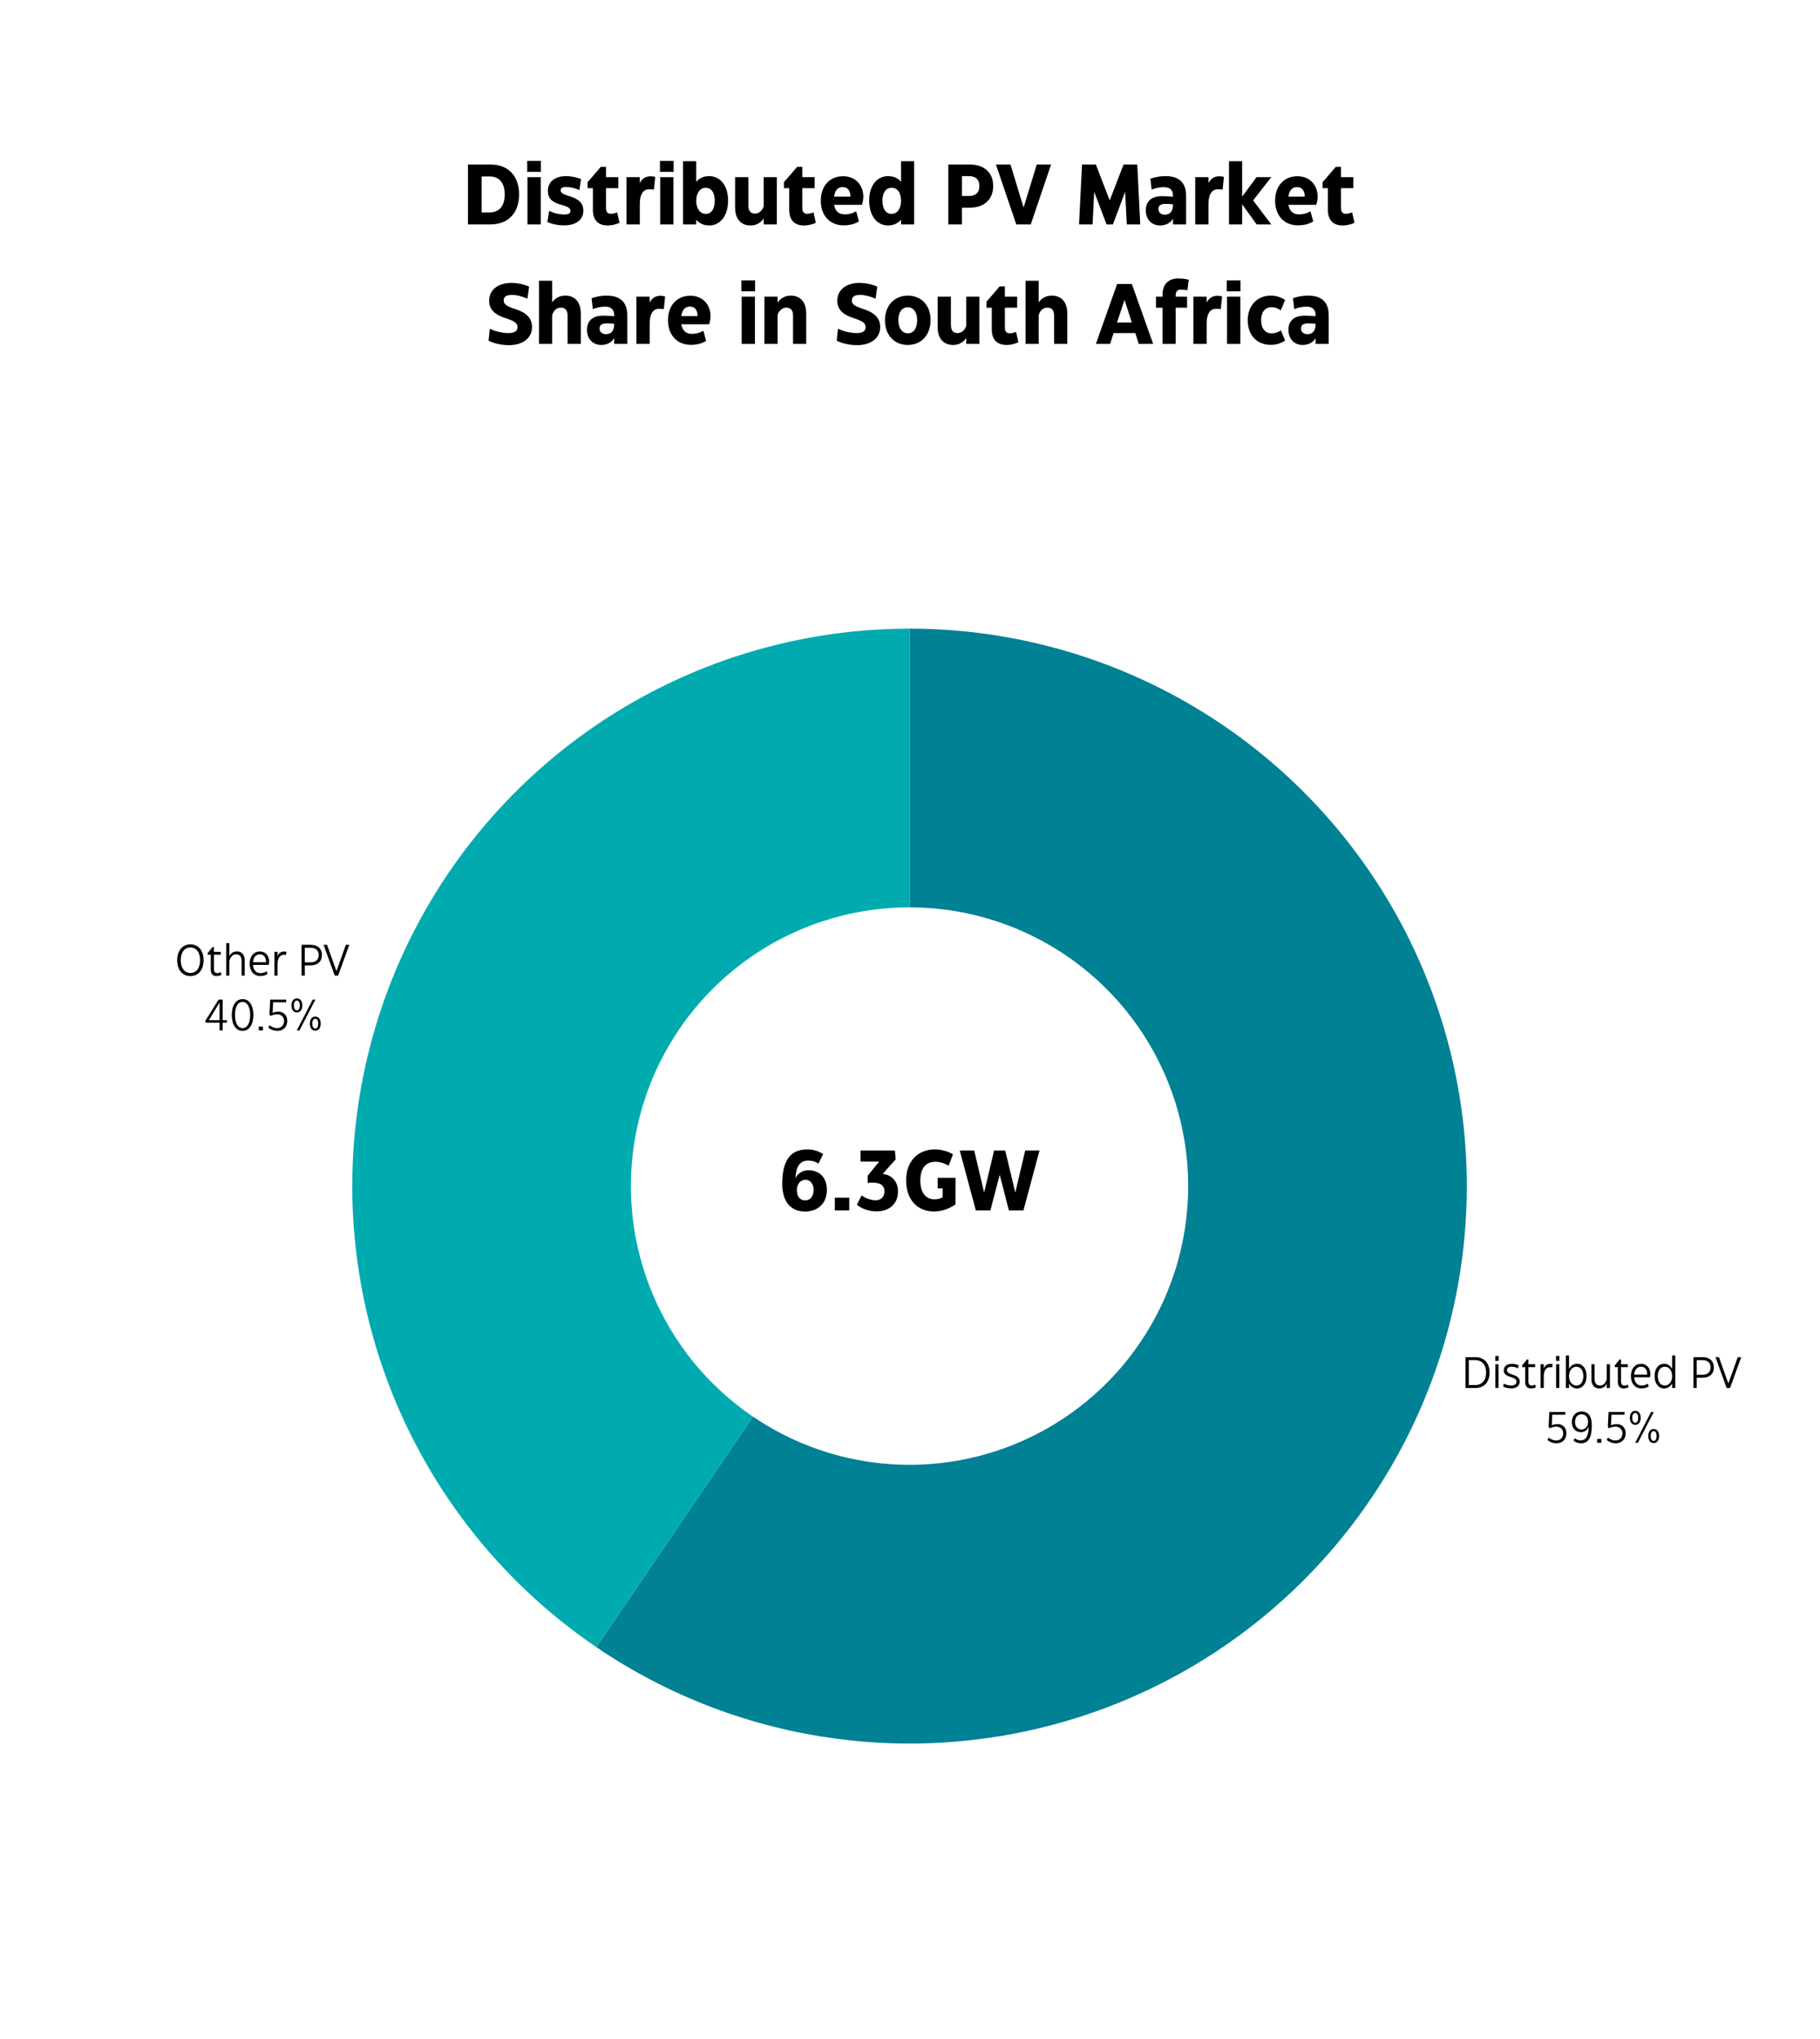 <svg xmlns="http://www.w3.org/2000/svg" width="500" zoomAndPan="magnify" viewBox="-4.4633152721329124e-07 0.0 492.75 552" height="560" preserveAspectRatio="xMidYMid meet" version="1.0"><defs><g /></defs><path fill="#008194" d="M 246.25 170.188 C 249.191 170.188 252.125 170.273 255.059 170.445 C 257.996 170.617 260.922 170.875 263.84 171.215 C 266.762 171.559 269.668 171.988 272.562 172.5 C 275.457 173.012 278.332 173.609 281.191 174.289 C 284.051 174.969 286.887 175.73 289.703 176.578 C 292.516 177.426 295.305 178.352 298.066 179.363 C 300.828 180.371 303.555 181.461 306.254 182.629 C 308.949 183.797 311.609 185.043 314.234 186.367 C 316.859 187.691 319.441 189.09 321.984 190.566 C 324.527 192.043 327.023 193.59 329.477 195.211 C 331.926 196.832 334.328 198.523 336.684 200.285 C 339.035 202.047 341.336 203.875 343.582 205.77 C 345.828 207.664 348.016 209.625 350.148 211.648 C 352.281 213.672 354.352 215.758 356.359 217.902 C 358.371 220.047 360.316 222.246 362.199 224.504 C 364.078 226.762 365.895 229.074 367.641 231.438 C 369.387 233.805 371.062 236.215 372.668 238.68 C 374.273 241.141 375.805 243.648 377.262 246.199 C 378.723 248.75 380.105 251.344 381.41 253.977 C 382.719 256.609 383.949 259.277 385.102 261.98 C 386.25 264.688 387.324 267.422 388.316 270.188 C 389.305 272.957 390.215 275.75 391.043 278.57 C 391.871 281.391 392.617 284.23 393.281 287.094 C 393.941 289.957 394.52 292.84 395.016 295.738 C 395.508 298.633 395.918 301.543 396.242 304.465 C 396.566 307.387 396.805 310.312 396.957 313.25 C 397.109 316.184 397.176 319.121 397.156 322.062 C 397.141 325 397.035 327.938 396.844 330.871 C 396.652 333.805 396.379 336.727 396.016 339.645 C 395.656 342.562 395.211 345.465 394.68 348.355 C 394.148 351.246 393.531 354.121 392.836 356.977 C 392.137 359.832 391.355 362.664 390.488 365.473 C 389.625 368.281 388.68 371.062 387.652 373.816 C 386.625 376.57 385.52 379.293 384.336 381.984 C 383.148 384.672 381.887 387.324 380.543 389.941 C 379.203 392.555 377.789 395.129 376.297 397.664 C 374.805 400.195 373.242 402.684 371.605 405.125 C 369.969 407.566 368.262 409.957 366.484 412.301 C 364.707 414.641 362.867 416.93 360.957 419.164 C 359.047 421.398 357.07 423.574 355.035 425.691 C 352.996 427.812 350.902 429.871 348.742 431.867 C 346.586 433.863 344.371 435.793 342.102 437.66 C 339.832 439.527 337.508 441.324 335.133 443.059 C 332.758 444.789 330.332 446.449 327.863 448.039 C 325.391 449.629 322.871 451.145 320.312 452.586 C 317.75 454.027 315.148 455.395 312.508 456.688 C 309.867 457.977 307.191 459.188 304.48 460.324 C 301.77 461.457 299.027 462.512 296.254 463.484 C 293.48 464.457 290.68 465.352 287.855 466.16 C 285.031 466.973 282.184 467.699 279.316 468.344 C 276.445 468.988 273.562 469.547 270.664 470.023 C 267.762 470.496 264.852 470.887 261.926 471.191 C 259.004 471.5 256.074 471.719 253.137 471.852 C 250.199 471.984 247.262 472.035 244.324 471.996 C 241.387 471.961 238.449 471.836 235.52 471.629 C 232.586 471.418 229.664 471.125 226.75 470.742 C 223.832 470.363 220.934 469.898 218.047 469.352 C 215.156 468.801 212.289 468.168 209.438 467.449 C 206.586 466.734 203.762 465.934 200.957 465.051 C 198.152 464.168 195.379 463.207 192.629 462.164 C 189.883 461.117 187.168 459.992 184.484 458.793 C 181.805 457.59 179.16 456.309 176.551 454.949 C 173.945 453.594 171.379 452.16 168.855 450.652 C 166.332 449.145 163.855 447.566 161.426 445.914 L 203.84 383.508 C 205.055 384.332 206.293 385.121 207.555 385.875 C 208.816 386.629 210.098 387.348 211.402 388.023 C 212.703 388.703 214.027 389.344 215.367 389.945 C 216.711 390.547 218.066 391.109 219.441 391.629 C 220.812 392.152 222.203 392.633 223.602 393.074 C 225.004 393.516 226.418 393.918 227.844 394.273 C 229.27 394.633 230.703 394.949 232.148 395.223 C 233.59 395.5 235.043 395.73 236.5 395.922 C 237.957 396.109 239.418 396.258 240.883 396.363 C 242.352 396.469 243.816 396.527 245.289 396.547 C 246.758 396.566 248.227 396.543 249.695 396.477 C 251.16 396.41 252.625 396.297 254.09 396.145 C 255.551 395.992 257.008 395.797 258.457 395.559 C 259.906 395.324 261.348 395.043 262.781 394.719 C 264.215 394.398 265.641 394.035 267.051 393.629 C 268.465 393.223 269.863 392.777 271.25 392.293 C 272.637 391.805 274.008 391.277 275.363 390.711 C 276.723 390.145 278.059 389.539 279.379 388.891 C 280.699 388.246 282 387.562 283.281 386.844 C 284.562 386.121 285.82 385.363 287.055 384.566 C 288.293 383.773 289.504 382.945 290.691 382.078 C 291.879 381.211 293.039 380.312 294.176 379.379 C 295.312 378.445 296.418 377.48 297.496 376.48 C 298.574 375.484 299.625 374.453 300.641 373.395 C 301.66 372.336 302.648 371.25 303.602 370.133 C 304.559 369.016 305.48 367.871 306.367 366.699 C 307.254 365.527 308.109 364.332 308.926 363.113 C 309.746 361.891 310.527 360.648 311.273 359.379 C 312.02 358.113 312.727 356.828 313.398 355.52 C 314.066 354.211 314.699 352.887 315.293 351.539 C 315.887 350.195 316.438 348.836 316.953 347.457 C 317.465 346.082 317.938 344.691 318.371 343.285 C 318.801 341.879 319.191 340.465 319.543 339.039 C 319.891 337.609 320.199 336.172 320.465 334.727 C 320.73 333.281 320.953 331.832 321.133 330.371 C 321.312 328.914 321.453 327.449 321.547 325.984 C 321.641 324.52 321.695 323.051 321.703 321.578 C 321.715 320.109 321.68 318.641 321.605 317.176 C 321.527 315.707 321.406 314.242 321.246 312.781 C 321.082 311.32 320.879 309.867 320.633 308.418 C 320.387 306.969 320.098 305.527 319.766 304.098 C 319.434 302.664 319.062 301.242 318.648 299.832 C 318.234 298.422 317.777 297.027 317.281 295.645 C 316.785 294.262 316.25 292.891 315.676 291.539 C 315.098 290.188 314.484 288.852 313.832 287.539 C 313.176 286.223 312.484 284.926 311.758 283.648 C 311.027 282.375 310.262 281.121 309.457 279.887 C 308.656 278.656 307.816 277.449 306.945 276.27 C 306.07 275.086 305.164 273.93 304.223 272.801 C 303.285 271.672 302.309 270.57 301.305 269.5 C 300.301 268.426 299.266 267.387 298.199 266.375 C 297.133 265.363 296.039 264.383 294.914 263.434 C 293.793 262.484 292.645 261.57 291.465 260.691 C 290.289 259.812 289.09 258.965 287.863 258.156 C 286.637 257.344 285.387 256.57 284.117 255.832 C 282.844 255.094 281.555 254.395 280.242 253.734 C 278.93 253.07 277.602 252.449 276.25 251.863 C 274.902 251.277 273.539 250.734 272.156 250.23 C 270.777 249.727 269.383 249.262 267.977 248.84 C 266.57 248.414 265.152 248.035 263.723 247.695 C 262.293 247.352 260.852 247.055 259.406 246.797 C 257.957 246.543 256.504 246.328 255.047 246.156 C 253.586 245.984 252.121 245.859 250.656 245.773 C 249.188 245.688 247.719 245.645 246.25 245.645 Z M 246.25 170.188 " fill-opacity="1" fill-rule="nonzero" /><path fill="#00abb0" d="M 161.426 445.914 C 158.117 443.664 154.898 441.285 151.777 438.781 C 148.656 436.277 145.641 433.652 142.73 430.906 C 139.816 428.16 137.02 425.305 134.336 422.336 C 131.648 419.367 129.086 416.297 126.645 413.125 C 124.207 409.953 121.895 406.691 119.715 403.332 C 117.531 399.977 115.488 396.539 113.582 393.023 C 111.676 389.504 109.91 385.914 108.289 382.258 C 106.664 378.598 105.191 374.879 103.863 371.105 C 102.539 367.328 101.363 363.504 100.344 359.637 C 99.32 355.766 98.453 351.863 97.742 347.926 C 97.031 343.984 96.477 340.027 96.082 336.043 C 95.684 332.059 95.445 328.07 95.367 324.066 C 95.289 320.066 95.371 316.066 95.609 312.074 C 95.848 308.078 96.246 304.098 96.801 300.137 C 97.359 296.172 98.07 292.238 98.941 288.328 C 99.809 284.422 100.832 280.559 102.008 276.73 C 103.184 272.906 104.512 269.133 105.988 265.414 C 107.465 261.695 109.086 258.039 110.855 254.449 C 112.621 250.859 114.531 247.344 116.578 243.902 C 118.625 240.465 120.805 237.113 123.117 233.848 C 125.434 230.582 127.871 227.414 130.438 224.344 C 133.004 221.27 135.688 218.305 138.492 215.449 C 141.293 212.59 144.203 209.848 147.223 207.223 C 150.242 204.598 153.363 202.094 156.582 199.715 C 159.801 197.34 163.109 195.09 166.508 192.977 C 169.906 190.863 173.383 188.887 176.938 187.047 C 180.492 185.211 184.113 183.516 187.805 181.965 C 191.492 180.414 195.238 179.016 199.039 177.762 C 202.84 176.512 206.688 175.41 210.574 174.465 C 214.465 173.52 218.383 172.73 222.336 172.094 C 226.289 171.461 230.258 170.984 234.246 170.664 C 238.238 170.348 242.234 170.188 246.234 170.188 L 246.242 245.645 C 244.242 245.645 242.242 245.723 240.25 245.883 C 238.254 246.043 236.27 246.281 234.293 246.598 C 232.316 246.914 230.355 247.309 228.414 247.781 C 226.469 248.254 224.547 248.805 222.645 249.43 C 220.746 250.055 218.871 250.758 217.027 251.531 C 215.184 252.309 213.371 253.152 211.594 254.074 C 209.816 254.992 208.078 255.98 206.379 257.039 C 204.68 258.094 203.027 259.219 201.414 260.406 C 199.805 261.598 198.246 262.848 196.738 264.16 C 195.227 265.473 193.77 266.844 192.371 268.273 C 190.969 269.703 189.629 271.184 188.344 272.719 C 187.062 274.258 185.84 275.84 184.684 277.473 C 183.527 279.105 182.438 280.781 181.414 282.5 C 180.391 284.223 179.438 285.977 178.551 287.773 C 177.668 289.57 176.859 291.395 176.121 293.258 C 175.383 295.117 174.719 297.004 174.129 298.914 C 173.539 300.828 173.031 302.762 172.594 304.715 C 172.16 306.668 171.805 308.637 171.527 310.617 C 171.25 312.598 171.051 314.59 170.93 316.586 C 170.809 318.582 170.77 320.582 170.809 322.582 C 170.848 324.582 170.969 326.578 171.164 328.57 C 171.363 330.562 171.641 332.543 171.996 334.512 C 172.352 336.48 172.785 338.434 173.297 340.367 C 173.809 342.301 174.395 344.215 175.059 346.102 C 175.723 347.988 176.457 349.848 177.27 351.676 C 178.078 353.508 178.961 355.301 179.914 357.062 C 180.871 358.82 181.891 360.539 182.98 362.215 C 184.074 363.895 185.227 365.527 186.449 367.113 C 187.668 368.699 188.949 370.234 190.293 371.719 C 191.633 373.199 193.035 374.629 194.488 376 C 195.945 377.375 197.453 378.688 199.016 379.941 C 200.574 381.191 202.184 382.383 203.84 383.508 Z M 161.426 445.914 " fill-opacity="1" fill-rule="nonzero" /><g fill="#000000" fill-opacity="1"><g transform="translate(395.805, 375.763)"><g><path d="M 3.609 0 C 6.047 0 7.516 -1.562 7.516 -4.188 C 7.516 -6.781 6.047 -8.344 3.609 -8.344 L 1.016 -8.344 L 1.016 0 Z M 1.891 -7.562 L 3.562 -7.562 C 5.453 -7.562 6.578 -6.312 6.578 -4.172 C 6.578 -2.031 5.453 -0.797 3.578 -0.797 L 1.891 -0.797 Z M 1.891 -7.562 " /></g></g></g><g fill="#000000" fill-opacity="1"><g transform="translate(404.008, 375.763)"><g><path d="M 1.766 -7.359 L 1.766 -8.672 L 0.859 -8.672 L 0.859 -7.359 Z M 1.734 0 L 1.734 -6.438 L 0.875 -6.438 L 0.875 0 Z M 1.734 0 " /></g></g></g><g fill="#000000" fill-opacity="1"><g transform="translate(406.631, 375.763)"><g><path d="M 2.547 0.109 C 3.875 0.109 4.844 -0.531 4.859 -1.703 C 4.859 -2.641 4.312 -3.188 2.859 -3.641 C 1.812 -3.969 1.406 -4.297 1.406 -4.859 C 1.422 -5.438 1.906 -5.766 2.688 -5.766 C 3.297 -5.766 3.906 -5.609 4.422 -5.328 L 4.562 -6.156 C 4 -6.391 3.375 -6.547 2.719 -6.547 C 1.469 -6.547 0.562 -5.938 0.531 -4.797 C 0.531 -3.875 1.078 -3.344 2.469 -2.969 C 3.531 -2.641 3.984 -2.312 3.984 -1.688 C 3.984 -1.016 3.359 -0.672 2.562 -0.672 C 1.859 -0.672 1.156 -0.875 0.531 -1.188 L 0.375 -0.375 C 1 -0.078 1.734 0.109 2.547 0.109 Z M 2.547 0.109 " /></g></g></g><g fill="#000000" fill-opacity="1"><g transform="translate(411.723, 375.763)"><g><path d="M 2.844 0.125 C 3.281 0.125 3.75 0 4.141 -0.203 L 3.969 -0.922 C 3.672 -0.766 3.328 -0.672 3 -0.672 C 2.438 -0.672 2.109 -1.078 2.109 -1.766 L 2.109 -5.656 L 3.953 -5.656 L 3.953 -6.438 L 2.109 -6.438 L 2.109 -7.734 L 1.734 -7.734 L 0.672 -6.422 L 0.422 -6.156 L 0.422 -5.656 L 1.25 -5.656 L 1.25 -1.625 C 1.25 -0.469 1.844 0.125 2.844 0.125 Z M 2.844 0.125 " /></g></g></g><g fill="#000000" fill-opacity="1"><g transform="translate(416.266, 375.763)"><g><path d="M 3.547 -6.531 C 2.672 -6.531 2.062 -6.125 1.734 -5.25 L 1.734 -6.438 L 0.875 -6.438 L 0.875 0 L 1.734 0 L 1.734 -3.109 C 1.734 -4.656 2.312 -5.641 3.453 -5.641 C 3.625 -5.641 3.859 -5.625 4.031 -5.609 L 4.125 -6.469 C 3.922 -6.516 3.719 -6.531 3.547 -6.531 Z M 3.547 -6.531 " /></g></g></g><g fill="#000000" fill-opacity="1"><g transform="translate(420.463, 375.763)"><g><path d="M 1.766 -7.359 L 1.766 -8.672 L 0.859 -8.672 L 0.859 -7.359 Z M 1.734 0 L 1.734 -6.438 L 0.875 -6.438 L 0.875 0 Z M 1.734 0 " /></g></g></g><g fill="#000000" fill-opacity="1"><g transform="translate(423.086, 375.763)"><g><path d="M 3.906 0.125 C 5.406 0.125 6.5 -1.188 6.5 -3.234 C 6.5 -5.328 5.406 -6.562 3.906 -6.562 C 2.969 -6.562 2.188 -6.047 1.75 -5.156 L 1.75 -8.797 L 0.891 -8.797 L 0.891 0 L 1.75 0 L 1.75 -1.25 C 2.188 -0.391 3 0.125 3.906 0.125 Z M 3.734 -0.672 C 2.578 -0.672 1.75 -1.75 1.75 -3.203 C 1.75 -4.641 2.531 -5.766 3.734 -5.766 C 4.859 -5.766 5.625 -4.828 5.625 -3.234 C 5.625 -1.578 4.844 -0.672 3.734 -0.672 Z M 3.734 -0.672 " /></g></g></g><g fill="#000000" fill-opacity="1"><g transform="translate(430.121, 375.763)"><g><path d="M 4.938 -2.438 C 4.656 -1.297 3.953 -0.672 3.125 -0.672 C 2.188 -0.672 1.641 -1.281 1.641 -2.422 L 1.641 -6.438 L 0.781 -6.438 L 0.781 -2.375 C 0.781 -0.781 1.609 0.125 2.906 0.125 C 3.859 0.125 4.547 -0.391 4.938 -1.188 L 4.938 0 L 5.797 0 L 5.797 -6.438 L 4.938 -6.438 Z M 4.938 -2.438 " /></g></g></g><g fill="#000000" fill-opacity="1"><g transform="translate(436.811, 375.763)"><g><path d="M 2.844 0.125 C 3.281 0.125 3.75 0 4.141 -0.203 L 3.969 -0.922 C 3.672 -0.766 3.328 -0.672 3 -0.672 C 2.438 -0.672 2.109 -1.078 2.109 -1.766 L 2.109 -5.656 L 3.953 -5.656 L 3.953 -6.438 L 2.109 -6.438 L 2.109 -7.734 L 1.734 -7.734 L 0.672 -6.422 L 0.422 -6.156 L 0.422 -5.656 L 1.25 -5.656 L 1.25 -1.625 C 1.25 -0.469 1.844 0.125 2.844 0.125 Z M 2.844 0.125 " /></g></g></g><g fill="#000000" fill-opacity="1"><g transform="translate(441.044, 375.763)"><g><path d="M 5.703 -2.906 C 5.766 -3.141 5.828 -3.438 5.828 -3.781 C 5.828 -5.406 4.797 -6.547 3.328 -6.547 C 1.609 -6.547 0.547 -5.172 0.547 -3.234 C 0.547 -1.203 1.688 0.109 3.391 0.109 C 4.203 0.109 4.781 -0.062 5.359 -0.422 L 5.156 -1.188 C 4.656 -0.844 4.062 -0.672 3.469 -0.672 C 2.312 -0.672 1.531 -1.484 1.438 -2.906 Z M 3.312 -5.766 C 4.344 -5.766 5 -4.953 4.969 -3.625 L 1.438 -3.625 C 1.547 -4.984 2.266 -5.766 3.312 -5.766 Z M 3.312 -5.766 " /></g></g></g><g fill="#000000" fill-opacity="1"><g transform="translate(447.411, 375.763)"><g><path d="M 3.188 0.125 C 4.094 0.125 4.922 -0.391 5.344 -1.25 L 5.344 0 L 6.203 0 L 6.203 -8.797 L 5.344 -8.797 L 5.344 -5.156 C 4.922 -6.047 4.125 -6.562 3.188 -6.562 C 1.703 -6.562 0.609 -5.328 0.609 -3.234 C 0.609 -1.188 1.688 0.125 3.188 0.125 Z M 3.359 -0.672 C 2.25 -0.672 1.469 -1.578 1.469 -3.234 C 1.469 -4.828 2.25 -5.766 3.359 -5.766 C 4.547 -5.766 5.344 -4.75 5.344 -3.188 C 5.344 -1.688 4.5 -0.672 3.359 -0.672 Z M 3.359 -0.672 " /></g></g></g><g fill="#000000" fill-opacity="1"><g transform="translate(454.506, 375.763)"><g /></g></g><g fill="#000000" fill-opacity="1"><g transform="translate(457.522, 375.763)"><g><path d="M 3.484 -8.344 L 1.016 -8.344 L 1.016 0 L 1.891 0 L 1.891 -2.781 L 3.453 -2.781 C 5.406 -2.781 6.531 -3.844 6.531 -5.578 C 6.531 -7.328 5.375 -8.344 3.484 -8.344 Z M 1.891 -3.594 L 1.891 -7.547 L 3.469 -7.547 C 4.844 -7.547 5.656 -6.828 5.656 -5.578 C 5.656 -4.266 4.812 -3.594 3.453 -3.594 Z M 1.891 -3.594 " /></g></g></g><g fill="#000000" fill-opacity="1"><g transform="translate(464.247, 375.763)"><g><path d="M 4.188 0 L 7.219 -8.344 L 6.281 -8.344 L 3.75 -1.234 L 3.734 -1.234 L 1.188 -8.344 L 0.25 -8.344 L 3.281 0 Z M 4.188 0 " /></g></g></g><g fill="#000000" fill-opacity="1"><g transform="translate(418.325, 390.598)"><g><path d="M 3.141 0.125 C 4.703 0.125 5.812 -0.938 5.812 -2.578 C 5.812 -4.047 4.844 -5.062 3.453 -5.062 C 2.859 -5.062 2.312 -4.953 1.844 -4.75 L 1.969 -7.609 L 5.516 -7.609 L 5.516 -8.344 L 1.188 -8.344 L 0.984 -4.406 L 1.219 -3.922 C 1.766 -4.156 2.531 -4.375 3.031 -4.375 C 4.156 -4.375 4.938 -3.656 4.938 -2.578 C 4.938 -1.391 4.172 -0.625 3.047 -0.625 C 2.312 -0.625 1.578 -0.938 1.016 -1.406 L 0.688 -0.781 C 1.281 -0.234 2.188 0.125 3.141 0.125 Z M 3.141 0.125 " /></g></g></g><g fill="#000000" fill-opacity="1"><g transform="translate(424.942, 390.598)"><g><path d="M 3.328 -8.469 C 1.734 -8.469 0.672 -7.375 0.672 -5.562 C 0.672 -3.953 1.641 -2.875 3.141 -2.875 C 4.219 -2.875 5.062 -3.656 5.203 -4.531 C 5.234 -2.422 4.766 -0.656 3.078 -0.656 C 2.469 -0.656 1.891 -0.844 1.453 -1.25 L 1.094 -0.609 C 1.688 -0.109 2.391 0.125 3.141 0.125 C 5.141 0.125 6.062 -1.391 6.062 -4.766 C 6.062 -7.031 5.203 -8.469 3.328 -8.469 Z M 3.297 -7.719 C 4.469 -7.719 5.062 -6.828 5.062 -5.625 C 5.062 -4.375 4.203 -3.594 3.281 -3.594 C 2.281 -3.594 1.516 -4.391 1.516 -5.641 C 1.516 -6.969 2.266 -7.719 3.297 -7.719 Z M 3.297 -7.719 " /></g></g></g><g fill="#000000" fill-opacity="1"><g transform="translate(431.668, 390.598)"><g><path d="M 0.781 0 L 1.922 0 L 1.922 -1.031 L 0.781 -1.031 Z M 0.781 0 " /></g></g></g><g fill="#000000" fill-opacity="1"><g transform="translate(434.362, 390.598)"><g><path d="M 3.141 0.125 C 4.703 0.125 5.812 -0.938 5.812 -2.578 C 5.812 -4.047 4.844 -5.062 3.453 -5.062 C 2.859 -5.062 2.312 -4.953 1.844 -4.75 L 1.969 -7.609 L 5.516 -7.609 L 5.516 -8.344 L 1.188 -8.344 L 0.984 -4.406 L 1.219 -3.922 C 1.766 -4.156 2.531 -4.375 3.031 -4.375 C 4.156 -4.375 4.938 -3.656 4.938 -2.578 C 4.938 -1.391 4.172 -0.625 3.047 -0.625 C 2.312 -0.625 1.578 -0.938 1.016 -1.406 L 0.688 -0.781 C 1.281 -0.234 2.188 0.125 3.141 0.125 Z M 3.141 0.125 " /></g></g></g><g fill="#000000" fill-opacity="1"><g transform="translate(440.98, 390.598)"><g><path d="M 1.797 -4.859 C 2.734 -4.859 3.266 -5.656 3.266 -6.766 C 3.266 -7.906 2.719 -8.656 1.797 -8.656 C 0.859 -8.656 0.328 -7.875 0.328 -6.766 C 0.328 -5.609 0.875 -4.859 1.797 -4.859 Z M 2.5 0 L 6.812 -8.344 L 6.078 -8.344 L 1.781 0 Z M 1.797 -5.422 C 1.281 -5.422 0.984 -5.969 0.984 -6.766 C 0.984 -7.547 1.281 -8.078 1.797 -8.078 C 2.312 -8.078 2.594 -7.547 2.594 -6.766 C 2.594 -5.969 2.328 -5.422 1.797 -5.422 Z M 6.781 0.062 C 7.719 0.062 8.25 -0.734 8.25 -1.844 C 8.25 -2.984 7.703 -3.734 6.781 -3.734 C 5.844 -3.734 5.312 -2.953 5.312 -1.844 C 5.312 -0.688 5.859 0.062 6.781 0.062 Z M 6.781 -0.5 C 6.266 -0.5 5.969 -1.047 5.969 -1.844 C 5.969 -2.625 6.266 -3.156 6.781 -3.156 C 7.297 -3.156 7.578 -2.625 7.578 -1.844 C 7.578 -1.047 7.312 -0.5 6.781 -0.5 Z M 6.781 -0.5 " /></g></g></g><g fill="#000000" fill-opacity="1"><g transform="translate(47.254, 264.123)"><g><path d="M 4.25 0.125 C 6.391 0.125 7.828 -1.562 7.828 -4.172 C 7.828 -6.828 6.375 -8.469 4.25 -8.469 C 2.125 -8.469 0.672 -6.781 0.672 -4.172 C 0.672 -1.516 2.141 0.125 4.25 0.125 Z M 4.25 -0.719 C 2.609 -0.719 1.641 -2.109 1.641 -4.172 C 1.641 -6.359 2.688 -7.625 4.25 -7.625 C 5.906 -7.625 6.875 -6.234 6.875 -4.172 C 6.875 -1.984 5.812 -0.719 4.25 -0.719 Z M 4.25 -0.719 " /></g></g></g><g fill="#000000" fill-opacity="1"><g transform="translate(55.768, 264.123)"><g><path d="M 2.844 0.125 C 3.281 0.125 3.75 0 4.141 -0.203 L 3.969 -0.922 C 3.672 -0.766 3.328 -0.672 3 -0.672 C 2.438 -0.672 2.109 -1.078 2.109 -1.766 L 2.109 -5.656 L 3.953 -5.656 L 3.953 -6.438 L 2.109 -6.438 L 2.109 -7.734 L 1.734 -7.734 L 0.672 -6.422 L 0.422 -6.156 L 0.422 -5.656 L 1.25 -5.656 L 1.25 -1.625 C 1.25 -0.469 1.844 0.125 2.844 0.125 Z M 2.844 0.125 " /></g></g></g><g fill="#000000" fill-opacity="1"><g transform="translate(60.311, 264.123)"><g><path d="M 3.797 -6.562 C 2.844 -6.562 2.141 -6.062 1.75 -5.281 L 1.75 -8.797 L 0.891 -8.797 L 0.891 0 L 1.75 0 L 1.75 -3.891 C 1.969 -5.109 2.688 -5.766 3.578 -5.766 C 4.516 -5.766 5.062 -5.156 5.062 -4.016 L 5.062 0 L 5.906 0 L 5.906 -4.078 C 5.906 -5.656 5.094 -6.562 3.797 -6.562 Z M 3.797 -6.562 " /></g></g></g><g fill="#000000" fill-opacity="1"><g transform="translate(67.012, 264.123)"><g><path d="M 5.703 -2.906 C 5.766 -3.141 5.828 -3.438 5.828 -3.781 C 5.828 -5.406 4.797 -6.547 3.328 -6.547 C 1.609 -6.547 0.547 -5.172 0.547 -3.234 C 0.547 -1.203 1.688 0.109 3.391 0.109 C 4.203 0.109 4.781 -0.062 5.359 -0.422 L 5.156 -1.188 C 4.656 -0.844 4.062 -0.672 3.469 -0.672 C 2.312 -0.672 1.531 -1.484 1.438 -2.906 Z M 3.312 -5.766 C 4.344 -5.766 5 -4.953 4.969 -3.625 L 1.438 -3.625 C 1.547 -4.984 2.266 -5.766 3.312 -5.766 Z M 3.312 -5.766 " /></g></g></g><g fill="#000000" fill-opacity="1"><g transform="translate(73.379, 264.123)"><g><path d="M 3.547 -6.531 C 2.672 -6.531 2.062 -6.125 1.734 -5.25 L 1.734 -6.438 L 0.875 -6.438 L 0.875 0 L 1.734 0 L 1.734 -3.109 C 1.734 -4.656 2.312 -5.641 3.453 -5.641 C 3.625 -5.641 3.859 -5.625 4.031 -5.609 L 4.125 -6.469 C 3.922 -6.516 3.719 -6.531 3.547 -6.531 Z M 3.547 -6.531 " /></g></g></g><g fill="#000000" fill-opacity="1"><g transform="translate(77.576, 264.123)"><g /></g></g><g fill="#000000" fill-opacity="1"><g transform="translate(80.593, 264.123)"><g><path d="M 3.484 -8.344 L 1.016 -8.344 L 1.016 0 L 1.891 0 L 1.891 -2.781 L 3.453 -2.781 C 5.406 -2.781 6.531 -3.844 6.531 -5.578 C 6.531 -7.328 5.375 -8.344 3.484 -8.344 Z M 1.891 -3.594 L 1.891 -7.547 L 3.469 -7.547 C 4.844 -7.547 5.656 -6.828 5.656 -5.578 C 5.656 -4.266 4.812 -3.594 3.453 -3.594 Z M 1.891 -3.594 " /></g></g></g><g fill="#000000" fill-opacity="1"><g transform="translate(87.318, 264.123)"><g><path d="M 4.188 0 L 7.219 -8.344 L 6.281 -8.344 L 3.75 -1.234 L 3.734 -1.234 L 1.188 -8.344 L 0.25 -8.344 L 3.281 0 Z M 4.188 0 " /></g></g></g><g fill="#000000" fill-opacity="1"><g transform="translate(55.283, 278.952)"><g><path d="M 4.953 -2.766 L 4.953 -8.344 L 3.859 -8.344 L 0.25 -2.562 L 0.406 -2.094 L 4.125 -2.094 L 4.125 0 L 4.953 0 L 4.953 -2.094 L 6.094 -2.094 L 6.094 -2.766 Z M 4.125 -7.578 L 4.125 -2.766 L 1.234 -2.766 Z M 4.125 -7.578 " /></g></g></g><g fill="#000000" fill-opacity="1"><g transform="translate(62.044, 278.952)"><g><path d="M 3.594 0.125 C 5.453 0.125 6.516 -1.656 6.516 -4.172 C 6.516 -6.766 5.422 -8.469 3.594 -8.469 C 1.734 -8.469 0.672 -6.672 0.672 -4.188 C 0.672 -1.594 1.75 0.125 3.594 0.125 Z M 3.594 -0.625 C 2.297 -0.625 1.531 -2.078 1.531 -4.188 C 1.531 -6.25 2.25 -7.719 3.594 -7.719 C 4.875 -7.719 5.656 -6.266 5.656 -4.156 C 5.656 -2.109 4.922 -0.625 3.594 -0.625 Z M 3.594 -0.625 " /></g></g></g><g fill="#000000" fill-opacity="1"><g transform="translate(69.234, 278.952)"><g><path d="M 0.781 0 L 1.922 0 L 1.922 -1.031 L 0.781 -1.031 Z M 0.781 0 " /></g></g></g><g fill="#000000" fill-opacity="1"><g transform="translate(71.928, 278.952)"><g><path d="M 3.141 0.125 C 4.703 0.125 5.812 -0.938 5.812 -2.578 C 5.812 -4.047 4.844 -5.062 3.453 -5.062 C 2.859 -5.062 2.312 -4.953 1.844 -4.75 L 1.969 -7.609 L 5.516 -7.609 L 5.516 -8.344 L 1.188 -8.344 L 0.984 -4.406 L 1.219 -3.922 C 1.766 -4.156 2.531 -4.375 3.031 -4.375 C 4.156 -4.375 4.938 -3.656 4.938 -2.578 C 4.938 -1.391 4.172 -0.625 3.047 -0.625 C 2.312 -0.625 1.578 -0.938 1.016 -1.406 L 0.688 -0.781 C 1.281 -0.234 2.188 0.125 3.141 0.125 Z M 3.141 0.125 " /></g></g></g><g fill="#000000" fill-opacity="1"><g transform="translate(78.546, 278.952)"><g><path d="M 1.797 -4.859 C 2.734 -4.859 3.266 -5.656 3.266 -6.766 C 3.266 -7.906 2.719 -8.656 1.797 -8.656 C 0.859 -8.656 0.328 -7.875 0.328 -6.766 C 0.328 -5.609 0.875 -4.859 1.797 -4.859 Z M 2.5 0 L 6.812 -8.344 L 6.078 -8.344 L 1.781 0 Z M 1.797 -5.422 C 1.281 -5.422 0.984 -5.969 0.984 -6.766 C 0.984 -7.547 1.281 -8.078 1.797 -8.078 C 2.312 -8.078 2.594 -7.547 2.594 -6.766 C 2.594 -5.969 2.328 -5.422 1.797 -5.422 Z M 6.781 0.062 C 7.719 0.062 8.25 -0.734 8.25 -1.844 C 8.25 -2.984 7.703 -3.734 6.781 -3.734 C 5.844 -3.734 5.312 -2.953 5.312 -1.844 C 5.312 -0.688 5.859 0.062 6.781 0.062 Z M 6.781 -0.5 C 6.266 -0.5 5.969 -1.047 5.969 -1.844 C 5.969 -2.625 6.266 -3.156 6.781 -3.156 C 7.297 -3.156 7.578 -2.625 7.578 -1.844 C 7.578 -1.047 7.312 -0.5 6.781 -0.5 Z M 6.781 -0.5 " /></g></g></g><g fill="#000000" fill-opacity="1"><g transform="translate(125.139, 60.759)"><g><path d="M 7.578 0 C 12.406 0 15.375 -3.062 15.375 -8.141 C 15.375 -13.172 12.406 -16.234 7.578 -16.234 L 1.531 -16.234 L 1.531 0 Z M 5.234 -12.984 L 7.391 -12.984 C 10 -12.984 11.484 -11.266 11.484 -8.109 C 11.484 -4.969 10 -3.25 7.391 -3.25 L 5.234 -3.25 Z M 5.234 -12.984 " /></g></g></g><g fill="#000000" fill-opacity="1"><g transform="translate(141.485, 60.759)"><g><path d="M 4.938 -14.234 L 4.938 -17.203 L 1.234 -17.203 L 1.234 -14.234 Z M 4.891 0 L 4.891 -12.797 L 1.297 -12.797 L 1.297 0 Z M 4.891 0 " /></g></g></g><g fill="#000000" fill-opacity="1"><g transform="translate(147.653, 60.759)"><g><path d="M 5.141 0.25 C 8.062 0.25 10.25 -1.094 10.266 -3.734 C 10.266 -5.75 9.094 -6.906 6.141 -7.766 C 4.641 -8.203 4.125 -8.609 4.125 -9.234 C 4.125 -9.859 4.609 -10.141 5.547 -10.141 C 6.75 -10.141 8.109 -9.812 9.188 -9.297 L 9.641 -12.297 C 8.438 -12.734 7.031 -13.078 5.594 -13.078 C 2.891 -13.078 0.672 -11.781 0.656 -9.094 C 0.656 -7 1.812 -5.938 4.594 -5.234 C 6.188 -4.75 6.766 -4.375 6.766 -3.703 C 6.797 -2.922 6.047 -2.688 5.172 -2.688 C 3.828 -2.688 2.312 -3.031 1.016 -3.688 L 0.516 -0.656 C 1.906 -0.047 3.359 0.25 5.141 0.25 Z M 5.141 0.25 " /></g></g></g><g fill="#000000" fill-opacity="1"><g transform="translate(158.458, 60.759)"><g><path d="M 6.078 0.281 C 7.047 0.281 8.203 0.047 9.25 -0.438 L 8.625 -3.266 C 7.969 -3.016 7.375 -2.875 6.859 -2.875 C 6.031 -2.875 5.594 -3.438 5.594 -4.375 L 5.594 -9.812 L 8.922 -9.812 L 8.922 -12.797 L 5.594 -12.797 L 5.594 -15.578 L 4.172 -15.578 L 1.859 -12.875 L 0.609 -11.438 L 0.609 -9.812 L 2.047 -9.812 L 2.047 -3.938 C 2.047 -1.141 3.484 0.281 6.078 0.281 Z M 6.078 0.281 " /></g></g></g><g fill="#000000" fill-opacity="1"><g transform="translate(168.313, 60.759)"><g><path d="M 7.812 -13.031 C 6.469 -13.031 5.516 -12.422 4.891 -11.203 L 4.891 -12.797 L 1.297 -12.797 L 1.297 0 L 4.891 0 L 4.891 -5.641 C 4.891 -8.047 5.797 -9.5 7.328 -9.5 C 7.719 -9.5 8.344 -9.484 8.719 -9.438 L 9.062 -12.875 C 8.625 -12.984 8.156 -13.031 7.812 -13.031 Z M 7.812 -13.031 " /></g></g></g><g fill="#000000" fill-opacity="1"><g transform="translate(177.425, 60.759)"><g><path d="M 4.938 -14.234 L 4.938 -17.203 L 1.234 -17.203 L 1.234 -14.234 Z M 4.891 0 L 4.891 -12.797 L 1.297 -12.797 L 1.297 0 Z M 4.891 0 " /></g></g></g><g fill="#000000" fill-opacity="1"><g transform="translate(183.593, 60.759)"><g><path d="M 8.422 0.281 C 11.344 0.281 13.516 -2.266 13.516 -6.453 C 13.516 -10.594 11.359 -13.078 8.375 -13.078 C 7.047 -13.078 5.812 -12.641 4.891 -11.531 L 4.891 -17.109 L 1.328 -17.109 L 1.328 0 L 4.891 0 L 4.891 -1.281 C 5.812 -0.188 7.078 0.281 8.422 0.281 Z M 7.469 -2.859 C 5.797 -2.859 4.891 -4.516 4.891 -6.375 C 4.891 -8.281 5.781 -9.922 7.469 -9.922 C 8.906 -9.922 9.906 -8.734 9.906 -6.453 C 9.906 -4.062 8.906 -2.859 7.469 -2.859 Z M 7.469 -2.859 " /></g></g></g><g fill="#000000" fill-opacity="1"><g transform="translate(197.853, 60.759)"><g><path d="M 8.906 -4.875 C 8.484 -3.703 7.609 -2.938 6.562 -2.938 C 5.375 -2.938 4.75 -3.641 4.75 -5.125 L 4.75 -12.797 L 1.156 -12.797 L 1.156 -4.609 C 1.156 -1.438 2.766 0.281 5.359 0.281 C 6.953 0.281 8.156 -0.484 8.906 -1.625 L 8.906 0 L 12.469 0 L 12.469 -12.797 L 8.906 -12.797 Z M 8.906 -4.875 " /></g></g></g><g fill="#000000" fill-opacity="1"><g transform="translate(211.626, 60.759)"><g><path d="M 6.078 0.281 C 7.047 0.281 8.203 0.047 9.25 -0.438 L 8.625 -3.266 C 7.969 -3.016 7.375 -2.875 6.859 -2.875 C 6.031 -2.875 5.594 -3.438 5.594 -4.375 L 5.594 -9.812 L 8.922 -9.812 L 8.922 -12.797 L 5.594 -12.797 L 5.594 -15.578 L 4.172 -15.578 L 1.859 -12.875 L 0.609 -11.438 L 0.609 -9.812 L 2.047 -9.812 L 2.047 -3.938 C 2.047 -1.141 3.484 0.281 6.078 0.281 Z M 6.078 0.281 " /></g></g></g><g fill="#000000" fill-opacity="1"><g transform="translate(221.48, 60.759)"><g><path d="M 11.875 -5.312 C 12.078 -5.938 12.25 -6.703 12.25 -7.516 C 12.25 -10.734 10.047 -13.047 6.797 -13.047 C 3.062 -13.047 0.734 -10.312 0.734 -6.422 C 0.734 -2.344 3.266 0.25 6.906 0.25 C 8.469 0.25 9.859 -0.062 11.062 -0.828 L 10.312 -3.578 C 9.422 -2.984 8.203 -2.719 7.234 -2.719 C 5.688 -2.719 4.641 -3.531 4.344 -5.312 Z M 6.672 -10.109 C 7.938 -10.109 8.734 -9.25 8.766 -7.531 L 4.344 -7.516 C 4.562 -9.203 5.328 -10.109 6.672 -10.109 Z M 6.672 -10.109 " /></g></g></g><g fill="#000000" fill-opacity="1"><g transform="translate(234.465, 60.759)"><g><path d="M 5.953 0.281 C 7.281 0.281 8.562 -0.188 9.484 -1.281 L 9.484 0 L 13.031 0 L 13.031 -17.109 L 9.484 -17.109 L 9.484 -11.531 C 8.562 -12.641 7.297 -13.078 5.984 -13.078 C 3.016 -13.078 0.859 -10.594 0.859 -6.453 C 0.859 -2.266 3.031 0.281 5.953 0.281 Z M 6.906 -2.859 C 5.453 -2.859 4.453 -4.062 4.453 -6.453 C 4.453 -8.734 5.469 -9.922 6.906 -9.922 C 8.516 -9.922 9.484 -8.609 9.484 -6.328 C 9.484 -4.359 8.516 -2.859 6.906 -2.859 Z M 6.906 -2.859 " /></g></g></g><g fill="#000000" fill-opacity="1"><g transform="translate(248.817, 60.759)"><g /></g></g><g fill="#000000" fill-opacity="1"><g transform="translate(255.217, 60.759)"><g><path d="M 7.281 -16.234 L 1.531 -16.234 L 1.531 0 L 5.234 0 L 5.234 -4.516 L 7.25 -4.516 C 11.266 -4.516 13.688 -6.797 13.688 -10.406 C 13.688 -14.078 11.219 -16.234 7.281 -16.234 Z M 5.234 -7.703 L 5.234 -13.078 L 7.188 -13.078 C 8.906 -13.078 9.953 -12.156 9.953 -10.406 C 9.953 -8.578 8.875 -7.703 7.172 -7.703 Z M 5.234 -7.703 " /></g></g></g><g fill="#000000" fill-opacity="1"><g transform="translate(269.454, 60.759)"><g><path d="M 9.625 0 L 15.125 -16.234 L 11.25 -16.234 L 7.703 -4.641 L 7.656 -4.641 L 4.125 -16.234 L 0.188 -16.234 L 5.703 0 Z M 9.625 0 " /></g></g></g><g fill="#000000" fill-opacity="1"><g transform="translate(284.78, 60.759)"><g /></g></g><g fill="#000000" fill-opacity="1"><g transform="translate(291.18, 60.759)"><g><path d="M 13.031 -16.234 L 9.281 -6.5 L 5.516 -16.234 L 1.781 -16.234 L 0.969 0 L 4.641 0 L 5.078 -8.828 L 8.422 0 L 10.141 0 L 13.453 -8.828 L 13.906 0 L 17.547 0 L 16.734 -16.234 Z M 13.031 -16.234 " /></g></g></g><g fill="#000000" fill-opacity="1"><g transform="translate(309.706, 60.759)"><g><path d="M 5.859 -13.078 C 4.344 -13.078 2.938 -12.797 1.766 -12.375 L 2.109 -9.422 C 3.062 -9.812 4.266 -10.094 5.422 -10.094 C 7.078 -10.094 7.891 -9.25 7.891 -7.797 L 7.891 -7.516 C 7.078 -7.578 5.938 -7.656 5.016 -7.656 C 1.906 -7.656 0.531 -6.172 0.531 -3.797 C 0.531 -1.281 2.203 0.281 4.375 0.281 C 6 0.281 7.234 -0.438 7.891 -1.578 L 7.891 0 L 11.438 0 L 11.438 -7.75 C 11.438 -11.062 9.781 -13.078 5.859 -13.078 Z M 5.609 -2.641 C 4.594 -2.641 3.938 -3.297 3.938 -4.125 C 3.938 -5.141 4.516 -5.562 5.938 -5.562 C 6.703 -5.562 7.281 -5.516 7.891 -5.453 L 7.891 -5.406 C 7.891 -3.547 7.125 -2.641 5.609 -2.641 Z M 5.609 -2.641 " /></g></g></g><g fill="#000000" fill-opacity="1"><g transform="translate(322.32, 60.759)"><g><path d="M 7.812 -13.031 C 6.469 -13.031 5.516 -12.422 4.891 -11.203 L 4.891 -12.797 L 1.297 -12.797 L 1.297 0 L 4.891 0 L 4.891 -5.641 C 4.891 -8.047 5.797 -9.5 7.328 -9.5 C 7.719 -9.5 8.344 -9.484 8.719 -9.438 L 9.062 -12.875 C 8.625 -12.984 8.156 -13.031 7.812 -13.031 Z M 7.812 -13.031 " /></g></g></g><g fill="#000000" fill-opacity="1"><g transform="translate(331.432, 60.759)"><g><path d="M 8.781 -12.797 L 4.891 -7.516 L 4.891 -17.109 L 1.328 -17.109 L 1.328 0 L 4.891 0 L 4.891 -5.453 L 8.812 0 L 12.781 0 L 7.859 -6.5 L 12.781 -12.797 Z M 8.781 -12.797 " /></g></g></g><g fill="#000000" fill-opacity="1"><g transform="translate(344.51, 60.759)"><g><path d="M 11.875 -5.312 C 12.078 -5.938 12.25 -6.703 12.25 -7.516 C 12.25 -10.734 10.047 -13.047 6.797 -13.047 C 3.062 -13.047 0.734 -10.312 0.734 -6.422 C 0.734 -2.344 3.266 0.25 6.906 0.25 C 8.469 0.25 9.859 -0.062 11.062 -0.828 L 10.312 -3.578 C 9.422 -2.984 8.203 -2.719 7.234 -2.719 C 5.688 -2.719 4.641 -3.531 4.344 -5.312 Z M 6.672 -10.109 C 7.938 -10.109 8.734 -9.25 8.766 -7.531 L 4.344 -7.516 C 4.562 -9.203 5.328 -10.109 6.672 -10.109 Z M 6.672 -10.109 " /></g></g></g><g fill="#000000" fill-opacity="1"><g transform="translate(357.494, 60.759)"><g><path d="M 6.078 0.281 C 7.047 0.281 8.203 0.047 9.25 -0.438 L 8.625 -3.266 C 7.969 -3.016 7.375 -2.875 6.859 -2.875 C 6.031 -2.875 5.594 -3.438 5.594 -4.375 L 5.594 -9.812 L 8.922 -9.812 L 8.922 -12.797 L 5.594 -12.797 L 5.594 -15.578 L 4.172 -15.578 L 1.859 -12.875 L 0.609 -11.438 L 0.609 -9.812 L 2.047 -9.812 L 2.047 -3.938 C 2.047 -1.141 3.484 0.281 6.078 0.281 Z M 6.078 0.281 " /></g></g></g><g fill="#000000" fill-opacity="1"><g transform="translate(131.551, 93.11)"><g><path d="M 6.281 0.328 C 9.734 0.328 12.469 -1.422 12.469 -4.562 C 12.469 -7.328 10.5 -8.688 7.375 -9.625 C 5.562 -10.25 4.797 -10.766 4.797 -11.75 C 4.797 -12.938 5.734 -13.266 7.031 -13.266 C 8.297 -13.266 9.625 -12.938 11.219 -12.25 L 11.688 -15.516 C 10.156 -16.188 8.438 -16.516 6.797 -16.516 C 3.531 -16.516 0.859 -14.844 0.859 -11.688 C 0.859 -9.016 2.766 -7.719 5.812 -6.812 C 7.562 -6.188 8.531 -5.703 8.531 -4.516 C 8.531 -3.297 7.438 -2.938 6.031 -2.938 C 4.562 -2.938 2.453 -3.391 1.047 -4.125 L 0.703 -0.875 C 2.266 -0.094 4.219 0.328 6.281 0.328 Z M 6.281 0.328 " /></g></g></g><g fill="#000000" fill-opacity="1"><g transform="translate(144.582, 93.11)"><g><path d="M 8.438 -13.078 C 6.812 -13.078 5.641 -12.328 4.891 -11.25 L 4.891 -17.109 L 1.328 -17.109 L 1.328 0 L 4.891 0 L 4.891 -7.812 C 5.266 -9.062 6.125 -9.828 7.234 -9.828 C 8.422 -9.828 9.062 -9.156 9.062 -7.672 L 9.062 0 L 12.641 0 L 12.641 -8.188 C 12.641 -11.359 11.062 -13.078 8.438 -13.078 Z M 8.438 -13.078 " /></g></g></g><g fill="#000000" fill-opacity="1"><g transform="translate(158.378, 93.11)"><g><path d="M 5.859 -13.078 C 4.344 -13.078 2.938 -12.797 1.766 -12.375 L 2.109 -9.422 C 3.062 -9.812 4.266 -10.094 5.422 -10.094 C 7.078 -10.094 7.891 -9.25 7.891 -7.797 L 7.891 -7.516 C 7.078 -7.578 5.938 -7.656 5.016 -7.656 C 1.906 -7.656 0.531 -6.172 0.531 -3.797 C 0.531 -1.281 2.203 0.281 4.375 0.281 C 6 0.281 7.234 -0.438 7.891 -1.578 L 7.891 0 L 11.438 0 L 11.438 -7.75 C 11.438 -11.062 9.781 -13.078 5.859 -13.078 Z M 5.609 -2.641 C 4.594 -2.641 3.938 -3.297 3.938 -4.125 C 3.938 -5.141 4.516 -5.562 5.938 -5.562 C 6.703 -5.562 7.281 -5.516 7.891 -5.453 L 7.891 -5.406 C 7.891 -3.547 7.125 -2.641 5.609 -2.641 Z M 5.609 -2.641 " /></g></g></g><g fill="#000000" fill-opacity="1"><g transform="translate(170.992, 93.11)"><g><path d="M 7.812 -13.031 C 6.469 -13.031 5.516 -12.422 4.891 -11.203 L 4.891 -12.797 L 1.297 -12.797 L 1.297 0 L 4.891 0 L 4.891 -5.641 C 4.891 -8.047 5.797 -9.5 7.328 -9.5 C 7.719 -9.5 8.344 -9.484 8.719 -9.438 L 9.062 -12.875 C 8.625 -12.984 8.156 -13.031 7.812 -13.031 Z M 7.812 -13.031 " /></g></g></g><g fill="#000000" fill-opacity="1"><g transform="translate(180.104, 93.11)"><g><path d="M 11.875 -5.312 C 12.078 -5.938 12.25 -6.703 12.25 -7.516 C 12.25 -10.734 10.047 -13.047 6.797 -13.047 C 3.062 -13.047 0.734 -10.312 0.734 -6.422 C 0.734 -2.344 3.266 0.25 6.906 0.25 C 8.469 0.25 9.859 -0.062 11.062 -0.828 L 10.312 -3.578 C 9.422 -2.984 8.203 -2.719 7.234 -2.719 C 5.688 -2.719 4.641 -3.531 4.344 -5.312 Z M 6.672 -10.109 C 7.938 -10.109 8.734 -9.25 8.766 -7.531 L 4.344 -7.516 C 4.562 -9.203 5.328 -10.109 6.672 -10.109 Z M 6.672 -10.109 " /></g></g></g><g fill="#000000" fill-opacity="1"><g transform="translate(193.089, 93.11)"><g /></g></g><g fill="#000000" fill-opacity="1"><g transform="translate(199.488, 93.11)"><g><path d="M 4.938 -14.234 L 4.938 -17.203 L 1.234 -17.203 L 1.234 -14.234 Z M 4.891 0 L 4.891 -12.797 L 1.297 -12.797 L 1.297 0 Z M 4.891 0 " /></g></g></g><g fill="#000000" fill-opacity="1"><g transform="translate(205.656, 93.11)"><g><path d="M 8.422 -13.078 C 6.812 -13.078 5.609 -12.297 4.875 -11.172 L 4.875 -12.797 L 1.297 -12.797 L 1.297 0 L 4.875 0 L 4.875 -7.906 C 5.281 -9.062 6.172 -9.828 7.219 -9.828 C 8.391 -9.828 9.047 -9.156 9.047 -7.672 L 9.047 0 L 12.609 0 L 12.609 -8.188 C 12.609 -11.359 11.031 -13.078 8.422 -13.078 Z M 8.422 -13.078 " /></g></g></g><g fill="#000000" fill-opacity="1"><g transform="translate(219.429, 93.11)"><g /></g></g><g fill="#000000" fill-opacity="1"><g transform="translate(225.829, 93.11)"><g><path d="M 6.281 0.328 C 9.734 0.328 12.469 -1.422 12.469 -4.562 C 12.469 -7.328 10.5 -8.688 7.375 -9.625 C 5.562 -10.25 4.797 -10.766 4.797 -11.75 C 4.797 -12.938 5.734 -13.266 7.031 -13.266 C 8.297 -13.266 9.625 -12.938 11.219 -12.25 L 11.688 -15.516 C 10.156 -16.188 8.438 -16.516 6.797 -16.516 C 3.531 -16.516 0.859 -14.844 0.859 -11.688 C 0.859 -9.016 2.766 -7.719 5.812 -6.812 C 7.562 -6.188 8.531 -5.703 8.531 -4.516 C 8.531 -3.297 7.438 -2.938 6.031 -2.938 C 4.562 -2.938 2.453 -3.391 1.047 -4.125 L 0.703 -0.875 C 2.266 -0.094 4.219 0.328 6.281 0.328 Z M 6.281 0.328 " /></g></g></g><g fill="#000000" fill-opacity="1"><g transform="translate(238.86, 93.11)"><g><path d="M 6.906 0.281 C 10.625 0.281 13.094 -2.5 13.094 -6.453 C 13.094 -10.453 10.547 -13.078 6.938 -13.078 C 3.25 -13.078 0.734 -10.344 0.734 -6.422 C 0.734 -2.359 3.297 0.281 6.906 0.281 Z M 6.938 -2.875 C 5.406 -2.875 4.359 -4.25 4.359 -6.453 C 4.359 -8.672 5.422 -9.922 6.906 -9.922 C 8.438 -9.922 9.453 -8.609 9.453 -6.422 C 9.453 -4.172 8.438 -2.875 6.938 -2.875 Z M 6.938 -2.875 " /></g></g></g><g fill="#000000" fill-opacity="1"><g transform="translate(252.702, 93.11)"><g><path d="M 8.906 -4.875 C 8.484 -3.703 7.609 -2.938 6.562 -2.938 C 5.375 -2.938 4.75 -3.641 4.75 -5.125 L 4.75 -12.797 L 1.156 -12.797 L 1.156 -4.609 C 1.156 -1.438 2.766 0.281 5.359 0.281 C 6.953 0.281 8.156 -0.484 8.906 -1.625 L 8.906 0 L 12.469 0 L 12.469 -12.797 L 8.906 -12.797 Z M 8.906 -4.875 " /></g></g></g><g fill="#000000" fill-opacity="1"><g transform="translate(266.475, 93.11)"><g><path d="M 6.078 0.281 C 7.047 0.281 8.203 0.047 9.25 -0.438 L 8.625 -3.266 C 7.969 -3.016 7.375 -2.875 6.859 -2.875 C 6.031 -2.875 5.594 -3.438 5.594 -4.375 L 5.594 -9.812 L 8.922 -9.812 L 8.922 -12.797 L 5.594 -12.797 L 5.594 -15.578 L 4.172 -15.578 L 1.859 -12.875 L 0.609 -11.438 L 0.609 -9.812 L 2.047 -9.812 L 2.047 -3.938 C 2.047 -1.141 3.484 0.281 6.078 0.281 Z M 6.078 0.281 " /></g></g></g><g fill="#000000" fill-opacity="1"><g transform="translate(276.33, 93.11)"><g><path d="M 8.438 -13.078 C 6.812 -13.078 5.641 -12.328 4.891 -11.25 L 4.891 -17.109 L 1.328 -17.109 L 1.328 0 L 4.891 0 L 4.891 -7.812 C 5.266 -9.062 6.125 -9.828 7.234 -9.828 C 8.422 -9.828 9.062 -9.156 9.062 -7.672 L 9.062 0 L 12.641 0 L 12.641 -8.188 C 12.641 -11.359 11.062 -13.078 8.438 -13.078 Z M 8.438 -13.078 " /></g></g></g><g fill="#000000" fill-opacity="1"><g transform="translate(290.126, 93.11)"><g /></g></g><g fill="#000000" fill-opacity="1"><g transform="translate(296.526, 93.11)"><g><path d="M 15.703 0 L 9.922 -16.234 L 5.938 -16.234 L 0.188 0 L 4.031 0 L 4.984 -2.938 L 10.859 -2.938 L 11.797 0 Z M 7.938 -11.922 L 9.922 -5.797 L 5.906 -5.797 Z M 7.938 -11.922 " /></g></g></g><g fill="#000000" fill-opacity="1"><g transform="translate(312.409, 93.11)"><g><path d="M 7.281 -14.703 C 7.938 -14.703 8.531 -14.656 9.094 -14.531 L 9.453 -17.375 C 8.766 -17.578 7.766 -17.734 6.609 -17.734 C 3.969 -17.734 2.344 -16.156 2.344 -13.266 L 2.344 -12.797 L 0.578 -12.797 L 0.578 -9.812 L 2.344 -9.812 L 2.344 0 L 5.906 0 L 5.906 -9.812 L 9 -9.812 L 9 -12.797 L 5.906 -12.797 L 5.906 -13.047 C 5.906 -14.219 6.406 -14.703 7.281 -14.703 Z M 7.281 -14.703 " /></g></g></g><g fill="#000000" fill-opacity="1"><g transform="translate(321.822, 93.11)"><g><path d="M 7.812 -13.031 C 6.469 -13.031 5.516 -12.422 4.891 -11.203 L 4.891 -12.797 L 1.297 -12.797 L 1.297 0 L 4.891 0 L 4.891 -5.641 C 4.891 -8.047 5.797 -9.5 7.328 -9.5 C 7.719 -9.5 8.344 -9.484 8.719 -9.438 L 9.062 -12.875 C 8.625 -12.984 8.156 -13.031 7.812 -13.031 Z M 7.812 -13.031 " /></g></g></g><g fill="#000000" fill-opacity="1"><g transform="translate(330.935, 93.11)"><g><path d="M 4.938 -14.234 L 4.938 -17.203 L 1.234 -17.203 L 1.234 -14.234 Z M 4.891 0 L 4.891 -12.797 L 1.297 -12.797 L 1.297 0 Z M 4.891 0 " /></g></g></g><g fill="#000000" fill-opacity="1"><g transform="translate(337.103, 93.11)"><g><path d="M 6.938 0.25 C 8.328 0.25 9.5 -0.047 10.859 -0.906 L 9.719 -3.656 C 8.875 -3.125 8.062 -2.859 7.219 -2.859 C 5.516 -2.859 4.359 -4.109 4.359 -6.422 C 4.359 -8.719 5.516 -9.953 7.219 -9.953 C 8.094 -9.953 8.781 -9.688 9.672 -9.094 L 10.859 -11.891 C 9.594 -12.734 8.328 -13.078 6.938 -13.078 C 3.438 -13.078 0.734 -10.531 0.734 -6.406 C 0.734 -2.266 3.312 0.25 6.938 0.25 Z M 6.938 0.25 " /></g></g></g><g fill="#000000" fill-opacity="1"><g transform="translate(348.325, 93.11)"><g><path d="M 5.859 -13.078 C 4.344 -13.078 2.938 -12.797 1.766 -12.375 L 2.109 -9.422 C 3.062 -9.812 4.266 -10.094 5.422 -10.094 C 7.078 -10.094 7.891 -9.25 7.891 -7.797 L 7.891 -7.516 C 7.078 -7.578 5.938 -7.656 5.016 -7.656 C 1.906 -7.656 0.531 -6.172 0.531 -3.797 C 0.531 -1.281 2.203 0.281 4.375 0.281 C 6 0.281 7.234 -0.438 7.891 -1.578 L 7.891 0 L 11.438 0 L 11.438 -7.75 C 11.438 -11.062 9.781 -13.078 5.859 -13.078 Z M 5.609 -2.641 C 4.594 -2.641 3.938 -3.297 3.938 -4.125 C 3.938 -5.141 4.516 -5.562 5.938 -5.562 C 6.703 -5.562 7.281 -5.516 7.891 -5.453 L 7.891 -5.406 C 7.891 -3.547 7.125 -2.641 5.609 -2.641 Z M 5.609 -2.641 " /></g></g></g><g fill="#000000" fill-opacity="1"><g transform="translate(210.847, 327.689)"><g><path d="M 7.047 0.297 C 10.641 0.297 13.016 -1.922 13.016 -5.562 C 13.016 -8.875 11.062 -10.875 8.016 -10.875 C 6.141 -10.875 4.891 -9.734 4.516 -8.625 C 4.609 -11.484 5.469 -13.5 8 -13.5 C 8.953 -13.5 10 -13.219 10.734 -12.641 L 12.016 -15.25 C 10.625 -16.156 9.203 -16.516 7.672 -16.516 C 3.203 -16.516 0.953 -13.609 0.922 -7.25 C 0.922 -2.625 3.062 0.297 7.047 0.297 Z M 7.141 -2.719 C 5.734 -2.719 4.891 -3.781 4.891 -5.516 C 4.891 -7.25 5.938 -8.297 7.234 -8.297 C 8.469 -8.297 9.422 -7.25 9.422 -5.547 C 9.422 -3.734 8.469 -2.719 7.141 -2.719 Z M 7.141 -2.719 " /></g></g></g><g fill="#000000" fill-opacity="1"><g transform="translate(224.782, 327.689)"><g><path d="M 1.234 0 L 5.141 0 L 5.141 -3.453 L 1.234 -3.453 Z M 1.234 0 " /></g></g></g><g fill="#000000" fill-opacity="1"><g transform="translate(231.158, 327.689)"><g><path d="M 6.188 0.25 C 9.531 0.25 11.969 -1.688 11.969 -5.141 C 11.969 -7.812 10.297 -9.625 7.812 -9.875 L 11.344 -13.844 L 11.125 -16.234 L 1.828 -16.234 L 1.828 -13.219 L 6.859 -13.219 L 3.75 -9.375 L 3.75 -7.438 C 6.172 -7.719 8.297 -7.391 8.297 -5.141 C 8.297 -3.641 7.328 -2.734 5.844 -2.734 C 4.797 -2.734 3.109 -3.312 2.109 -4.062 L 0.828 -1.531 C 2.203 -0.438 4.016 0.25 6.188 0.25 Z M 6.188 0.25 " /></g></g></g><g fill="#000000" fill-opacity="1"><g transform="translate(244.328, 327.689)"><g><path d="M 9.531 -5.984 L 10.875 -5.984 L 10.875 -3.547 C 10.297 -3.25 9.781 -3.016 8.625 -3.016 C 6.266 -3.016 4.844 -4.891 4.844 -8.094 C 4.844 -11.547 6.469 -13.172 8.875 -13.172 C 10 -13.172 11.344 -12.828 12.5 -12.109 L 13.688 -15.203 C 12.078 -16.109 10.391 -16.516 8.766 -16.516 C 4.406 -16.516 1 -13.547 1 -8.094 C 1 -2.969 4.016 0.281 8.484 0.281 C 10.766 0.281 12.75 -0.516 14.359 -1.625 L 14.375 -8.828 L 9.531 -8.828 Z M 9.531 -5.984 " /></g></g></g><g fill="#000000" fill-opacity="1"><g transform="translate(259.655, 327.689)"><g><path d="M 15.234 -4.844 L 12.5 -16.234 L 9.5 -16.234 L 6.797 -4.844 L 4.109 -16.234 L 0.188 -16.234 L 4.547 0 L 8.484 0 L 11.016 -9.641 L 13.5 0 L 17.438 0 L 21.797 -16.234 L 17.922 -16.234 Z M 15.234 -4.844 " /></g></g></g></svg>